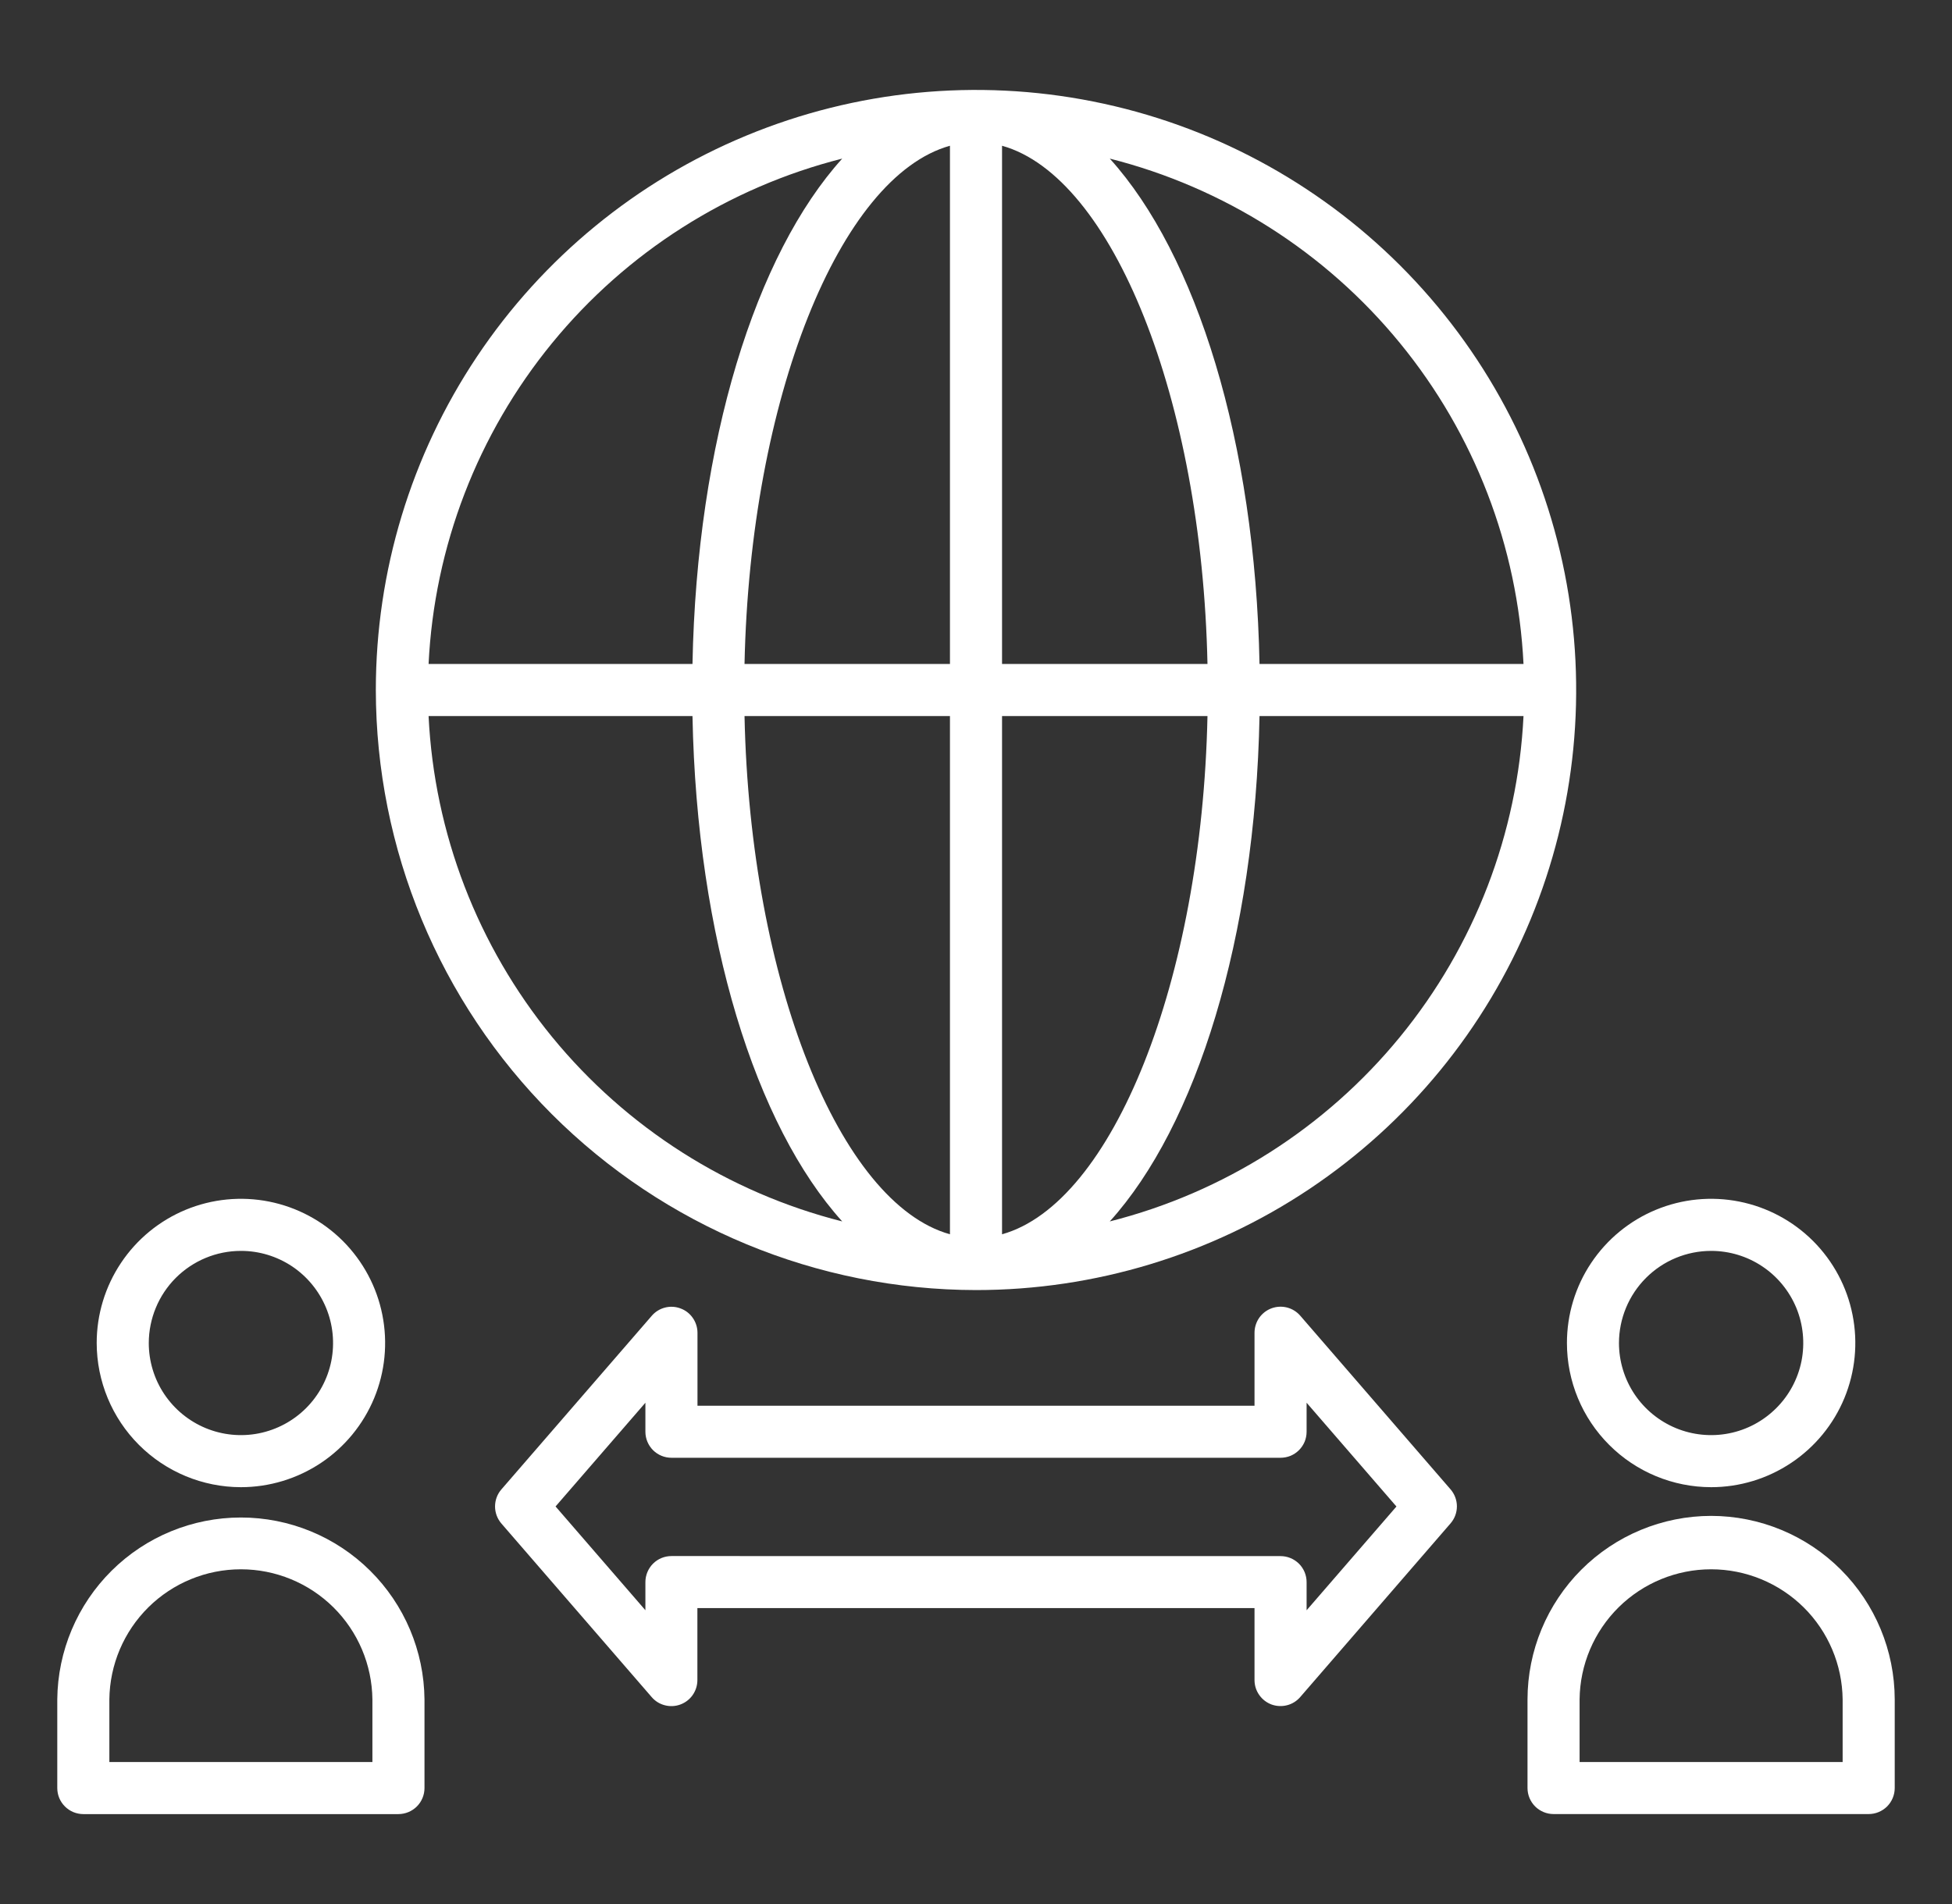<svg width="41" height="40" viewBox="0 0 41 40" fill="none" xmlns="http://www.w3.org/2000/svg">
<rect x="0" y="0" width="41" height="40" fill="#333333" stroke="none"/>
<path d="M1.75 38.111H8.369C8.514 38.11 8.653 38.053 8.756 37.95C8.858 37.848 8.916 37.709 8.916 37.564V35.702C8.907 34.685 8.496 33.713 7.774 32.997C7.052 32.281 6.076 31.88 5.06 31.88C4.043 31.88 3.067 32.281 2.345 32.997C1.623 33.713 1.212 34.685 1.203 35.702V37.563C1.203 37.635 1.217 37.706 1.244 37.772C1.272 37.839 1.312 37.899 1.363 37.95C1.414 38.001 1.474 38.041 1.54 38.069C1.607 38.096 1.678 38.111 1.75 38.111ZM2.297 35.702C2.305 34.974 2.599 34.279 3.116 33.767C3.634 33.255 4.332 32.968 5.06 32.968C5.787 32.968 6.485 33.255 7.003 33.767C7.52 34.279 7.814 34.974 7.822 35.702V37.017H2.297V35.702Z" fill="white"/>
<path d="M5.059 31.243C5.659 31.243 6.244 31.065 6.742 30.733C7.241 30.4 7.629 29.927 7.859 29.373C8.088 28.82 8.148 28.211 8.031 27.623C7.915 27.036 7.626 26.496 7.203 26.072C6.779 25.648 6.239 25.36 5.652 25.243C5.064 25.126 4.455 25.186 3.901 25.415C3.348 25.644 2.875 26.032 2.542 26.531C2.209 27.029 2.031 27.614 2.031 28.214C2.032 29.017 2.351 29.787 2.919 30.355C3.486 30.922 4.256 31.242 5.059 31.243ZM5.059 26.279C5.442 26.278 5.816 26.392 6.135 26.604C6.453 26.817 6.701 27.119 6.848 27.473C6.995 27.826 7.033 28.216 6.959 28.591C6.884 28.966 6.7 29.311 6.429 29.582C6.158 29.853 5.813 30.037 5.438 30.112C5.063 30.187 4.673 30.148 4.32 30.002C3.966 29.855 3.664 29.607 3.451 29.289C3.238 28.971 3.125 28.596 3.125 28.214C3.126 27.701 3.33 27.209 3.692 26.846C4.055 26.484 4.546 26.279 5.059 26.279Z" fill="white"/>
<path d="M35.941 31.846C34.918 31.847 33.938 32.253 33.215 32.976C32.492 33.699 32.085 34.679 32.084 35.702V37.563C32.084 37.708 32.142 37.847 32.244 37.95C32.347 38.052 32.486 38.11 32.631 38.11H39.25C39.395 38.11 39.534 38.052 39.637 37.95C39.739 37.847 39.797 37.708 39.797 37.563V35.701C39.795 34.679 39.389 33.699 38.666 32.976C37.943 32.253 36.963 31.847 35.941 31.846ZM38.703 37.017H33.178V35.702C33.185 34.974 33.48 34.279 33.997 33.767C34.514 33.256 35.213 32.968 35.94 32.968C36.668 32.968 37.366 33.256 37.884 33.767C38.401 34.279 38.695 34.974 38.703 35.702V37.017Z" fill="white"/>
<path d="M35.941 31.243C36.54 31.243 37.125 31.065 37.623 30.732C38.122 30.399 38.51 29.926 38.739 29.373C38.968 28.819 39.028 28.21 38.911 27.623C38.795 27.035 38.506 26.495 38.083 26.072C37.659 25.648 37.119 25.36 36.532 25.243C35.944 25.126 35.335 25.186 34.782 25.415C34.228 25.644 33.755 26.033 33.422 26.531C33.089 27.029 32.912 27.614 32.912 28.214C32.912 29.017 33.231 29.787 33.8 30.355C34.367 30.923 35.138 31.242 35.941 31.243ZM35.941 26.279C36.324 26.279 36.698 26.392 37.016 26.605C37.334 26.817 37.582 27.12 37.729 27.473C37.875 27.827 37.913 28.216 37.839 28.592C37.764 28.967 37.58 29.312 37.309 29.582C37.038 29.853 36.694 30.038 36.318 30.112C35.943 30.187 35.553 30.148 35.2 30.002C34.846 29.855 34.544 29.607 34.331 29.289C34.119 28.971 34.005 28.596 34.005 28.214C34.006 27.701 34.21 27.209 34.573 26.846C34.936 26.483 35.428 26.279 35.941 26.279Z" fill="white"/>
<path d="M20.5 27.102C22.993 27.102 25.431 26.363 27.504 24.978C29.577 23.592 31.193 21.624 32.147 19.32C33.101 17.017 33.35 14.482 32.864 12.037C32.378 9.591 31.177 7.345 29.414 5.582C27.651 3.819 25.405 2.618 22.959 2.132C20.514 1.645 17.979 1.895 15.676 2.849C13.372 3.803 11.403 5.419 10.018 7.492C8.633 9.565 7.894 12.003 7.894 14.496C7.898 17.838 9.227 21.042 11.59 23.406C13.954 25.769 17.158 27.098 20.5 27.102ZM9.002 15.043H14.545C14.635 19.711 15.871 23.647 17.69 25.66C15.296 25.054 13.16 23.695 11.596 21.784C10.032 19.872 9.122 17.509 9.002 15.043ZM21.047 25.93V15.043H25.362C25.245 20.609 23.364 25.284 21.047 25.93ZM21.047 13.949V3.062C23.364 3.708 25.245 8.383 25.362 13.949L21.047 13.949ZM19.953 3.062V13.949H15.638C15.755 8.383 17.636 3.707 19.953 3.062ZM19.953 15.043V25.93C17.636 25.284 15.755 20.609 15.638 15.043L19.953 15.043ZM23.31 25.66C25.129 23.647 26.365 19.711 26.455 15.043H32C31.879 17.51 30.97 19.873 29.405 21.784C27.841 23.695 25.704 25.054 23.31 25.66ZM31.997 13.949H26.455C26.365 9.281 25.129 5.344 23.31 3.332C25.704 3.938 27.841 5.296 29.405 7.208C30.97 9.119 31.879 11.482 32 13.949H31.997ZM17.69 3.332C15.871 5.344 14.635 9.281 14.545 13.949H9.002C9.122 11.482 10.032 9.119 11.596 7.208C13.16 5.297 15.296 3.938 17.69 3.332Z" fill="white"/>
<path d="M26.706 35.808C26.811 35.846 26.925 35.852 27.033 35.824C27.141 35.797 27.238 35.736 27.311 35.651L30.467 32.004C30.553 31.905 30.601 31.778 30.601 31.646C30.601 31.515 30.553 31.387 30.467 31.288L27.311 27.641C27.238 27.556 27.14 27.496 27.032 27.468C26.924 27.441 26.81 27.447 26.705 27.486C26.601 27.525 26.511 27.595 26.447 27.687C26.384 27.779 26.35 27.889 26.35 28V29.532H14.65V28C14.65 27.889 14.616 27.78 14.552 27.688C14.489 27.596 14.399 27.526 14.294 27.488C14.19 27.448 14.075 27.442 13.967 27.47C13.859 27.498 13.762 27.558 13.69 27.642L10.531 31.29C10.445 31.389 10.398 31.516 10.398 31.648C10.398 31.779 10.445 31.906 10.531 32.006L13.688 35.653C13.761 35.738 13.857 35.798 13.966 35.825C14.074 35.853 14.188 35.847 14.292 35.808C14.397 35.769 14.487 35.699 14.55 35.608C14.614 35.516 14.648 35.407 14.648 35.295V33.783H26.35V35.295C26.35 35.407 26.384 35.516 26.448 35.607C26.512 35.699 26.602 35.769 26.706 35.808ZM14.103 32.69C13.958 32.69 13.819 32.747 13.716 32.85C13.614 32.953 13.556 33.092 13.556 33.237V33.828L11.669 31.648L13.556 29.469V30.081C13.557 30.226 13.615 30.364 13.717 30.466C13.82 30.568 13.958 30.625 14.103 30.625H26.897C26.969 30.625 27.04 30.611 27.107 30.584C27.173 30.556 27.233 30.516 27.284 30.465C27.335 30.414 27.375 30.354 27.403 30.288C27.43 30.221 27.444 30.15 27.444 30.078V29.469L29.331 31.649L27.444 33.829V33.238C27.444 33.093 27.387 32.954 27.284 32.851C27.181 32.749 27.042 32.691 26.897 32.691L14.103 32.69Z" fill="white"/>
</svg>
